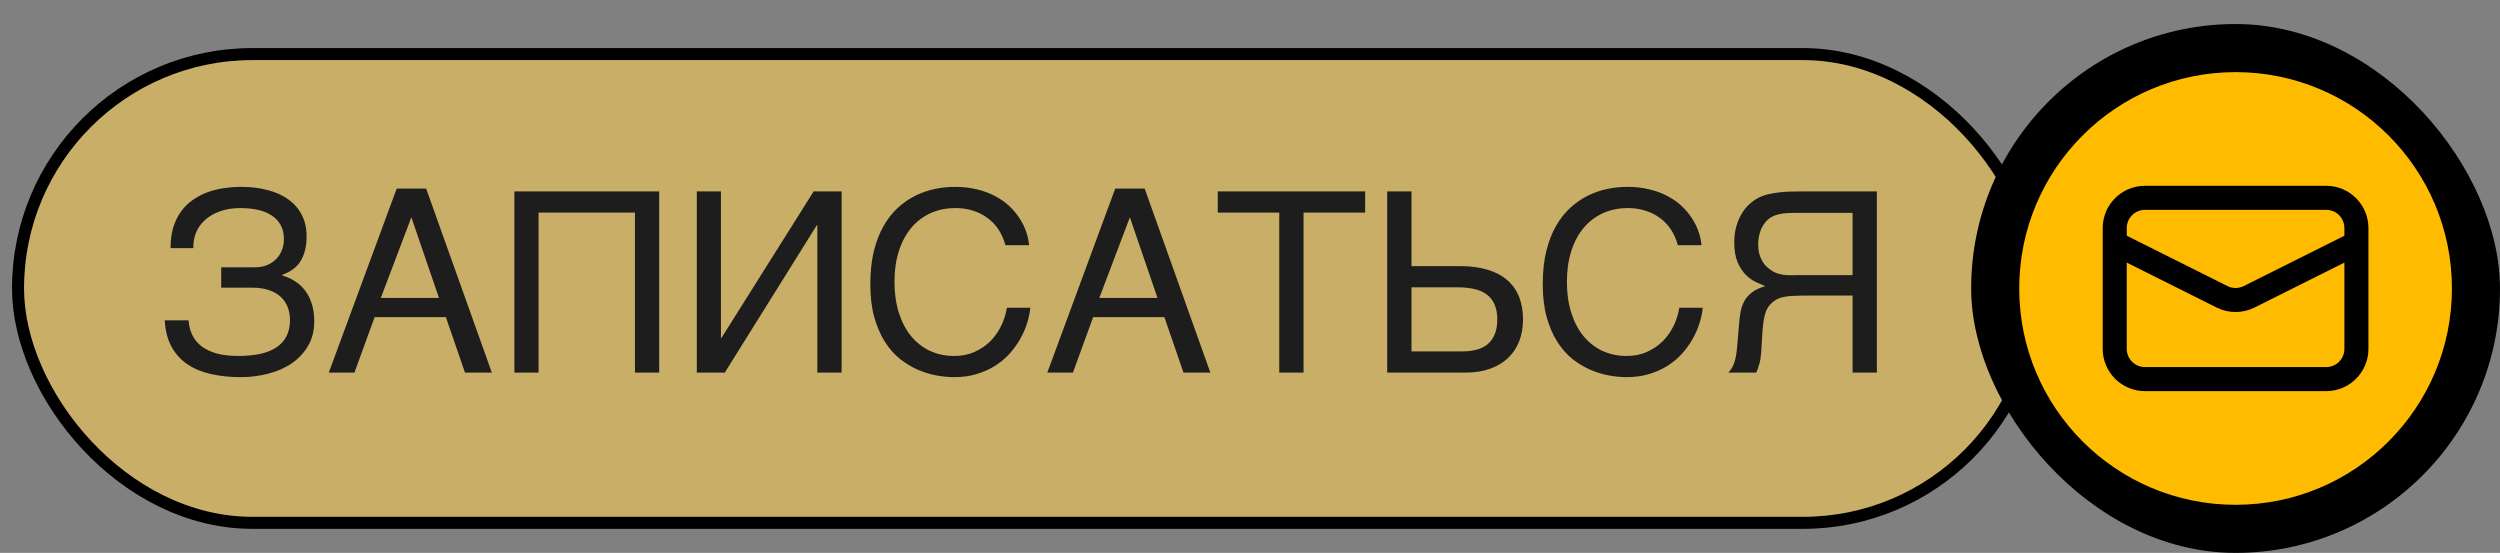 <?xml version="1.0" encoding="UTF-8"?> <svg xmlns="http://www.w3.org/2000/svg" width="208" height="46" viewBox="0 0 208 46" fill="none"><rect x="0" y="0" width="208" height="46" fill="#808080" stroke="none"/><rect x="1.5" y="4.5" width="168" height="39" rx="19.5" fill="white" fill-opacity="0.3"></rect><rect x="1.5" y="4.5" width="168" height="39" rx="19.5" fill="#FFBB00" fill-opacity="0.38"></rect><rect x="1.5" y="4.5" width="168" height="39" rx="19.5" stroke="black"></rect><path d="M18.404 22.243H21.121C21.552 22.243 21.924 22.178 22.239 22.048C22.553 21.912 22.813 21.734 23.018 21.515C23.223 21.29 23.373 21.04 23.469 20.767C23.572 20.486 23.623 20.203 23.623 19.916C23.623 19.444 23.531 19.044 23.346 18.716C23.162 18.388 22.909 18.121 22.587 17.916C22.266 17.704 21.883 17.55 21.439 17.455C21.002 17.359 20.523 17.311 20.003 17.311C19.354 17.311 18.78 17.403 18.281 17.588C17.789 17.766 17.375 18.008 17.04 18.316C16.712 18.617 16.466 18.969 16.302 19.372C16.145 19.775 16.073 20.199 16.086 20.644H14.19C14.19 20.001 14.265 19.427 14.415 18.921C14.572 18.415 14.788 17.974 15.061 17.598C15.335 17.222 15.656 16.904 16.025 16.645C16.394 16.385 16.794 16.173 17.225 16.009C17.662 15.845 18.12 15.729 18.599 15.66C19.084 15.585 19.573 15.547 20.065 15.547C20.872 15.547 21.606 15.636 22.27 15.814C22.939 15.985 23.514 16.245 23.992 16.593C24.471 16.935 24.843 17.366 25.11 17.885C25.377 18.398 25.51 18.996 25.51 19.68C25.51 20.459 25.356 21.119 25.048 21.659C24.748 22.192 24.225 22.595 23.48 22.869V22.92C23.869 23.029 24.225 23.19 24.546 23.402C24.874 23.607 25.154 23.867 25.387 24.181C25.626 24.489 25.811 24.855 25.94 25.278C26.077 25.702 26.145 26.188 26.145 26.734C26.145 27.5 25.978 28.173 25.643 28.754C25.308 29.335 24.86 29.821 24.3 30.21C23.739 30.6 23.086 30.891 22.341 31.082C21.603 31.28 20.831 31.379 20.024 31.379C19.163 31.379 18.359 31.297 17.614 31.133C16.869 30.976 16.213 30.713 15.646 30.344C15.085 29.975 14.634 29.489 14.292 28.888C13.95 28.279 13.755 27.534 13.707 26.652H15.687C15.721 27.083 15.82 27.48 15.984 27.842C16.155 28.204 16.404 28.519 16.732 28.785C17.067 29.045 17.488 29.25 17.994 29.4C18.506 29.544 19.122 29.616 19.839 29.616C20.489 29.616 21.077 29.561 21.603 29.452C22.136 29.342 22.587 29.168 22.956 28.929C23.332 28.689 23.62 28.382 23.818 28.006C24.023 27.623 24.125 27.165 24.125 26.632C24.125 26.235 24.061 25.873 23.931 25.545C23.808 25.217 23.616 24.933 23.356 24.694C23.097 24.455 22.772 24.27 22.382 24.14C21.993 24.003 21.531 23.935 20.998 23.935H18.404V22.243ZM36.523 24.786L34.226 18.08L31.683 24.786H36.523ZM27.355 31L33.005 15.691H35.456L40.921 31H38.686L37.097 26.386H31.17L29.488 31H27.355ZM42.798 15.927H54.846V31H52.826V17.69H44.808V31H42.798V15.927ZM57.974 15.927H59.983V28.119H60.024L67.694 15.927H70.022V31H68.002V18.736H67.961L60.301 31H57.974V15.927ZM74.421 23.443C74.421 24.386 74.54 25.241 74.78 26.006C75.019 26.765 75.354 27.411 75.785 27.944C76.222 28.477 76.745 28.891 77.353 29.185C77.969 29.472 78.645 29.616 79.384 29.616C80.026 29.616 80.601 29.5 81.106 29.267C81.619 29.035 82.06 28.73 82.429 28.355C82.798 27.972 83.096 27.541 83.321 27.062C83.547 26.584 83.697 26.099 83.772 25.606H85.721C85.68 26.044 85.584 26.492 85.434 26.95C85.29 27.401 85.092 27.842 84.839 28.273C84.593 28.696 84.295 29.1 83.947 29.482C83.598 29.858 83.195 30.186 82.737 30.467C82.286 30.747 81.78 30.969 81.219 31.133C80.659 31.297 80.047 31.379 79.384 31.379C78.926 31.379 78.434 31.331 77.907 31.236C77.388 31.14 76.868 30.98 76.349 30.754C75.836 30.528 75.34 30.227 74.862 29.852C74.39 29.469 73.973 28.99 73.611 28.416C73.249 27.842 72.958 27.165 72.739 26.386C72.52 25.6 72.411 24.687 72.411 23.648C72.411 22.629 72.507 21.72 72.698 20.92C72.897 20.121 73.163 19.423 73.498 18.829C73.84 18.227 74.236 17.718 74.688 17.301C75.145 16.884 75.634 16.545 76.154 16.286C76.673 16.026 77.213 15.838 77.774 15.722C78.335 15.605 78.892 15.547 79.445 15.547C80.129 15.547 80.751 15.619 81.311 15.763C81.879 15.899 82.385 16.091 82.829 16.337C83.28 16.576 83.673 16.856 84.008 17.178C84.343 17.499 84.624 17.841 84.849 18.203C85.082 18.559 85.259 18.924 85.382 19.3C85.512 19.676 85.591 20.042 85.618 20.398H83.649C83.519 19.912 83.328 19.478 83.075 19.095C82.822 18.712 82.515 18.391 82.152 18.131C81.797 17.865 81.394 17.663 80.942 17.526C80.498 17.383 80.019 17.311 79.507 17.311C78.734 17.311 78.034 17.455 77.405 17.742C76.783 18.029 76.249 18.439 75.805 18.972C75.361 19.505 75.019 20.151 74.78 20.91C74.54 21.662 74.421 22.506 74.421 23.443ZM96.303 24.786L94.006 18.08L91.463 24.786H96.303ZM87.136 31L92.786 15.691H95.236L100.702 31H98.466L96.877 26.386H90.95L89.269 31H87.136ZM101.317 15.927H113.581V17.69H108.454V31H106.434V17.69H101.317V15.927ZM115.416 15.927H117.436V22.141H121.445C122.348 22.141 123.13 22.243 123.793 22.448C124.457 22.653 125.003 22.947 125.434 23.33C125.865 23.713 126.186 24.178 126.398 24.725C126.61 25.271 126.716 25.887 126.716 26.57C126.716 27.24 126.61 27.849 126.398 28.395C126.186 28.936 125.875 29.4 125.465 29.79C125.062 30.173 124.562 30.47 123.968 30.682C123.38 30.894 122.707 31 121.948 31H115.416V15.927ZM121.681 29.236C122.091 29.236 122.471 29.192 122.819 29.103C123.175 29.014 123.482 28.867 123.742 28.662C124.002 28.45 124.204 28.177 124.347 27.842C124.498 27.5 124.573 27.076 124.573 26.57C124.573 26.071 124.494 25.651 124.337 25.309C124.187 24.967 123.968 24.694 123.681 24.489C123.394 24.277 123.045 24.127 122.635 24.038C122.225 23.949 121.76 23.904 121.24 23.904H117.436V29.236H121.681ZM130.366 23.443C130.366 24.386 130.486 25.241 130.725 26.006C130.964 26.765 131.299 27.411 131.73 27.944C132.167 28.477 132.69 28.891 133.299 29.185C133.914 29.472 134.591 29.616 135.329 29.616C135.972 29.616 136.546 29.5 137.052 29.267C137.564 29.035 138.005 28.73 138.375 28.355C138.744 27.972 139.041 27.541 139.267 27.062C139.492 26.584 139.643 26.099 139.718 25.606H141.666C141.625 26.044 141.529 26.492 141.379 26.95C141.235 27.401 141.037 27.842 140.784 28.273C140.538 28.696 140.241 29.1 139.892 29.482C139.543 29.858 139.14 30.186 138.682 30.467C138.231 30.747 137.725 30.969 137.165 31.133C136.604 31.297 135.992 31.379 135.329 31.379C134.871 31.379 134.379 31.331 133.853 31.236C133.333 31.14 132.813 30.98 132.294 30.754C131.781 30.528 131.286 30.227 130.807 29.852C130.335 29.469 129.918 28.99 129.556 28.416C129.194 27.842 128.903 27.165 128.685 26.386C128.466 25.6 128.356 24.687 128.356 23.648C128.356 22.629 128.452 21.72 128.644 20.92C128.842 20.121 129.108 19.423 129.443 18.829C129.785 18.227 130.182 17.718 130.633 17.301C131.091 16.884 131.58 16.545 132.099 16.286C132.619 16.026 133.159 15.838 133.719 15.722C134.28 15.605 134.837 15.547 135.391 15.547C136.074 15.547 136.696 15.619 137.257 15.763C137.824 15.899 138.33 16.091 138.774 16.337C139.226 16.576 139.619 16.856 139.954 17.178C140.289 17.499 140.569 17.841 140.794 18.203C141.027 18.559 141.205 18.924 141.328 19.3C141.458 19.676 141.536 20.042 141.563 20.398H139.595C139.465 19.912 139.273 19.478 139.021 19.095C138.768 18.712 138.46 18.391 138.098 18.131C137.742 17.865 137.339 17.663 136.888 17.526C136.443 17.383 135.965 17.311 135.452 17.311C134.68 17.311 133.979 17.455 133.35 17.742C132.728 18.029 132.195 18.439 131.75 18.972C131.306 19.505 130.964 20.151 130.725 20.91C130.486 21.662 130.366 22.506 130.366 23.443ZM156.155 31H154.135V24.591H150.382C149.965 24.591 149.613 24.598 149.326 24.612C149.045 24.619 148.803 24.639 148.598 24.673C148.399 24.701 148.229 24.742 148.085 24.796C147.948 24.844 147.815 24.909 147.685 24.991C147.528 25.094 147.391 25.21 147.275 25.34C147.159 25.463 147.056 25.62 146.967 25.811C146.885 26.003 146.817 26.239 146.762 26.519C146.708 26.799 146.667 27.145 146.639 27.555L146.537 29.195C146.523 29.394 146.506 29.575 146.485 29.739C146.465 29.896 146.438 30.043 146.403 30.18C146.369 30.316 146.328 30.453 146.28 30.59C146.239 30.72 146.185 30.856 146.116 31H143.799C143.881 30.911 143.959 30.812 144.035 30.703C144.11 30.593 144.178 30.463 144.24 30.313C144.301 30.156 144.356 29.971 144.404 29.759C144.452 29.547 144.489 29.294 144.517 29L144.691 26.95C144.718 26.608 144.759 26.28 144.814 25.965C144.869 25.651 144.968 25.357 145.111 25.084C145.255 24.81 145.463 24.564 145.737 24.345C146.017 24.127 146.396 23.945 146.875 23.802C146.656 23.72 146.4 23.61 146.106 23.474C145.812 23.337 145.528 23.135 145.255 22.869C144.988 22.602 144.759 22.253 144.568 21.823C144.383 21.385 144.291 20.831 144.291 20.162C144.291 19.683 144.346 19.249 144.455 18.859C144.564 18.47 144.708 18.125 144.886 17.824C145.063 17.516 145.265 17.256 145.491 17.044C145.723 16.826 145.959 16.648 146.198 16.511C146.451 16.368 146.742 16.255 147.07 16.173C147.405 16.091 147.743 16.033 148.085 15.998C148.427 15.964 148.755 15.944 149.069 15.937C149.391 15.93 149.671 15.927 149.91 15.927H156.155V31ZM154.135 17.711H149.521C149.343 17.711 149.162 17.714 148.977 17.721C148.792 17.721 148.608 17.731 148.423 17.752C148.239 17.773 148.061 17.807 147.89 17.855C147.719 17.895 147.562 17.957 147.418 18.039C147.213 18.155 147.039 18.299 146.896 18.47C146.752 18.641 146.632 18.829 146.537 19.034C146.448 19.239 146.383 19.451 146.342 19.669C146.301 19.888 146.28 20.104 146.28 20.315C146.28 20.459 146.291 20.62 146.311 20.797C146.332 20.968 146.376 21.149 146.444 21.341C146.513 21.525 146.608 21.71 146.731 21.895C146.854 22.072 147.019 22.236 147.224 22.387C147.401 22.523 147.579 22.629 147.757 22.705C147.941 22.773 148.136 22.824 148.341 22.858C148.546 22.886 148.765 22.899 148.998 22.899C149.237 22.899 149.5 22.896 149.787 22.889H154.135V17.711Z" fill="#1D1D1D"></path><rect x="164" y="2" width="44" height="44" rx="22" fill="black"></rect><circle cx="186" cy="24" r="18" fill="#FFBB00"></circle><path d="M193.541 16.459H178.46C177.072 16.459 175.946 17.585 175.946 18.973V29.027C175.946 30.415 177.072 31.541 178.46 31.541H193.541C194.929 31.541 196.054 30.415 196.054 29.027V18.973C196.054 17.585 194.929 16.459 193.541 16.459Z" stroke="black" stroke-width="2"></path><path d="M175.946 20.23L184.877 24.695C185.226 24.869 185.61 24.96 186 24.96C186.39 24.96 186.775 24.869 187.124 24.695L196.054 20.23" stroke="black" stroke-width="2"></path></svg> 